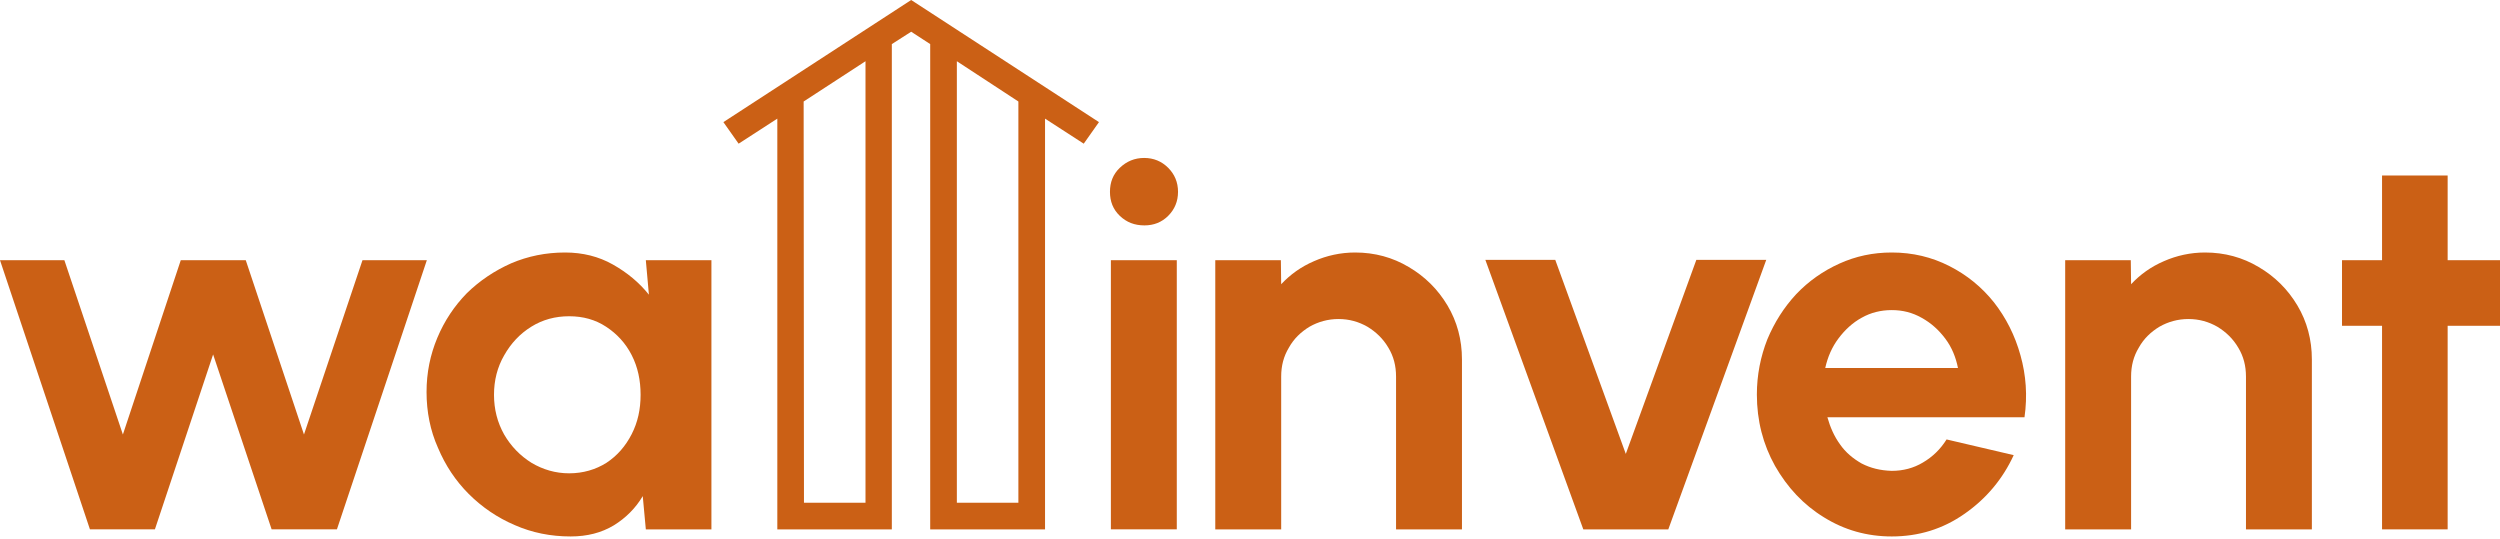 <svg xmlns="http://www.w3.org/2000/svg" width="190" height="41" viewBox="0 0 190 41" fill="none"><path fill-rule="evenodd" clip-rule="evenodd" d="M59.076 9.016L56.135 10.92L54.978 9.281L69.249 0L83.521 9.281L82.364 10.92L79.423 9.016V40.234H70.695V3.351L69.249 2.411L67.779 3.351V40.234H59.076V9.016ZM65.778 4.653L61.077 7.714L61.102 38.21H65.778V4.653ZM72.721 4.653L77.397 7.714V38.21H72.721V4.653Z" fill="#CB6015"></path><path d="M11.773 40.231H6.835L0 19.775H4.892L9.339 33.023L13.739 19.775H18.678L23.102 33.023L27.549 19.775H32.44L25.606 40.231H20.644L16.197 26.937L11.773 40.231Z" fill="#CB6015"></path><path d="M49.083 19.775H54.068V40.232H49.083L48.849 37.704C48.31 38.617 47.561 39.366 46.648 39.927C45.712 40.489 44.635 40.77 43.371 40.77C41.85 40.77 40.446 40.489 39.112 39.904C37.801 39.342 36.631 38.546 35.624 37.54C34.618 36.533 33.846 35.363 33.284 34.029C32.699 32.718 32.418 31.291 32.418 29.793C32.418 28.318 32.699 26.96 33.237 25.673C33.776 24.386 34.524 23.262 35.484 22.279C36.467 21.32 37.591 20.571 38.855 20.009C40.118 19.471 41.476 19.19 42.95 19.19C44.285 19.19 45.502 19.494 46.578 20.103C47.655 20.711 48.568 21.46 49.317 22.396L49.083 19.775ZM43.255 35.972C44.308 35.972 45.268 35.691 46.087 35.176C46.906 34.638 47.538 33.912 48.006 32.999C48.474 32.086 48.685 31.103 48.685 30.003C48.685 28.903 48.474 27.897 48.006 26.984C47.538 26.071 46.882 25.369 46.063 24.831C45.244 24.292 44.308 24.035 43.255 24.035C42.201 24.035 41.242 24.292 40.376 24.831C39.51 25.369 38.831 26.095 38.316 27.007C37.801 27.897 37.544 28.903 37.544 30.003C37.544 31.103 37.801 32.11 38.316 33.023C38.831 33.912 39.533 34.638 40.399 35.176C41.265 35.691 42.225 35.972 43.255 35.972Z" fill="#CB6015"></path><path d="M84.427 19.775H89.436V40.231H84.427V19.775ZM86.979 17.13C86.23 17.13 85.621 16.896 85.106 16.405C84.591 15.913 84.357 15.305 84.357 14.579C84.357 13.853 84.591 13.245 85.106 12.753C85.621 12.262 86.23 12.004 86.955 12.004C87.681 12.004 88.289 12.262 88.781 12.753C89.272 13.245 89.53 13.853 89.53 14.579C89.53 15.305 89.272 15.913 88.781 16.405C88.289 16.896 87.681 17.13 86.979 17.13Z" fill="#CB6015"></path><path d="M111.109 27.312V40.232H106.1V28.622C106.1 27.803 105.913 27.078 105.515 26.422C105.117 25.744 104.579 25.229 103.924 24.831C103.268 24.456 102.543 24.246 101.723 24.246C100.928 24.246 100.179 24.456 99.523 24.831C98.868 25.229 98.33 25.744 97.955 26.422C97.557 27.078 97.37 27.803 97.37 28.622V40.232H92.361V19.775H97.346L97.37 21.601C98.072 20.852 98.891 20.267 99.874 19.845C100.834 19.424 101.887 19.19 102.987 19.19C104.485 19.19 105.842 19.564 107.06 20.29C108.3 21.015 109.283 21.998 110.009 23.216C110.735 24.433 111.109 25.814 111.109 27.312Z" fill="#CB6015"></path><path d="M126.791 40.232H120.331L112.888 19.752H118.201L123.561 34.497L128.921 19.752H134.234L126.791 40.232Z" fill="#CB6015"></path><path d="M143.774 40.77C141.878 40.77 140.169 40.278 138.625 39.319C137.057 38.359 135.839 37.048 134.903 35.41C133.99 33.772 133.522 31.969 133.522 29.98C133.522 28.505 133.803 27.101 134.318 25.79C134.856 24.503 135.582 23.356 136.518 22.35C137.454 21.366 138.554 20.594 139.795 20.033C141.035 19.471 142.346 19.19 143.774 19.19C145.366 19.19 146.816 19.541 148.151 20.22C149.485 20.898 150.608 21.811 151.544 22.982C152.457 24.152 153.136 25.486 153.557 27.007C153.978 28.505 154.096 30.073 153.862 31.712H138.882C139.093 32.461 139.397 33.163 139.842 33.772C140.263 34.38 140.825 34.848 141.48 35.223C142.159 35.574 142.908 35.761 143.774 35.785C144.64 35.785 145.436 35.574 146.138 35.153C146.863 34.731 147.472 34.146 147.94 33.397L153.042 34.591C152.2 36.416 150.959 37.891 149.321 39.038C147.659 40.208 145.81 40.77 143.774 40.77ZM138.718 27.967H148.806C148.642 27.148 148.338 26.399 147.847 25.743C147.355 25.088 146.77 24.55 146.044 24.152C145.342 23.754 144.593 23.567 143.774 23.567C142.955 23.567 142.182 23.754 141.48 24.152C140.801 24.526 140.216 25.065 139.725 25.72C139.233 26.375 138.906 27.124 138.718 27.967Z" fill="#CB6015"></path><path d="M175.702 27.312V40.232H170.694V28.622C170.694 27.803 170.506 27.078 170.108 26.422C169.711 25.744 169.172 25.229 168.517 24.831C167.861 24.456 167.136 24.246 166.316 24.246C165.521 24.246 164.772 24.456 164.116 24.831C163.461 25.229 162.923 25.744 162.548 26.422C162.15 27.078 161.963 27.803 161.963 28.622V40.232H156.954V19.775H161.94L161.963 21.601C162.665 20.852 163.484 20.267 164.467 19.845C165.427 19.424 166.48 19.19 167.58 19.19C169.078 19.19 170.436 19.564 171.653 20.29C172.894 21.015 173.877 21.998 174.602 23.216C175.328 24.433 175.702 25.814 175.702 27.312Z" fill="#CB6015"></path><path d="M190 24.76H186.021V40.231H181.036V24.76H177.993V19.775H181.036V13.338H186.021V19.775H190V24.76Z" fill="#CB6015"></path></svg>